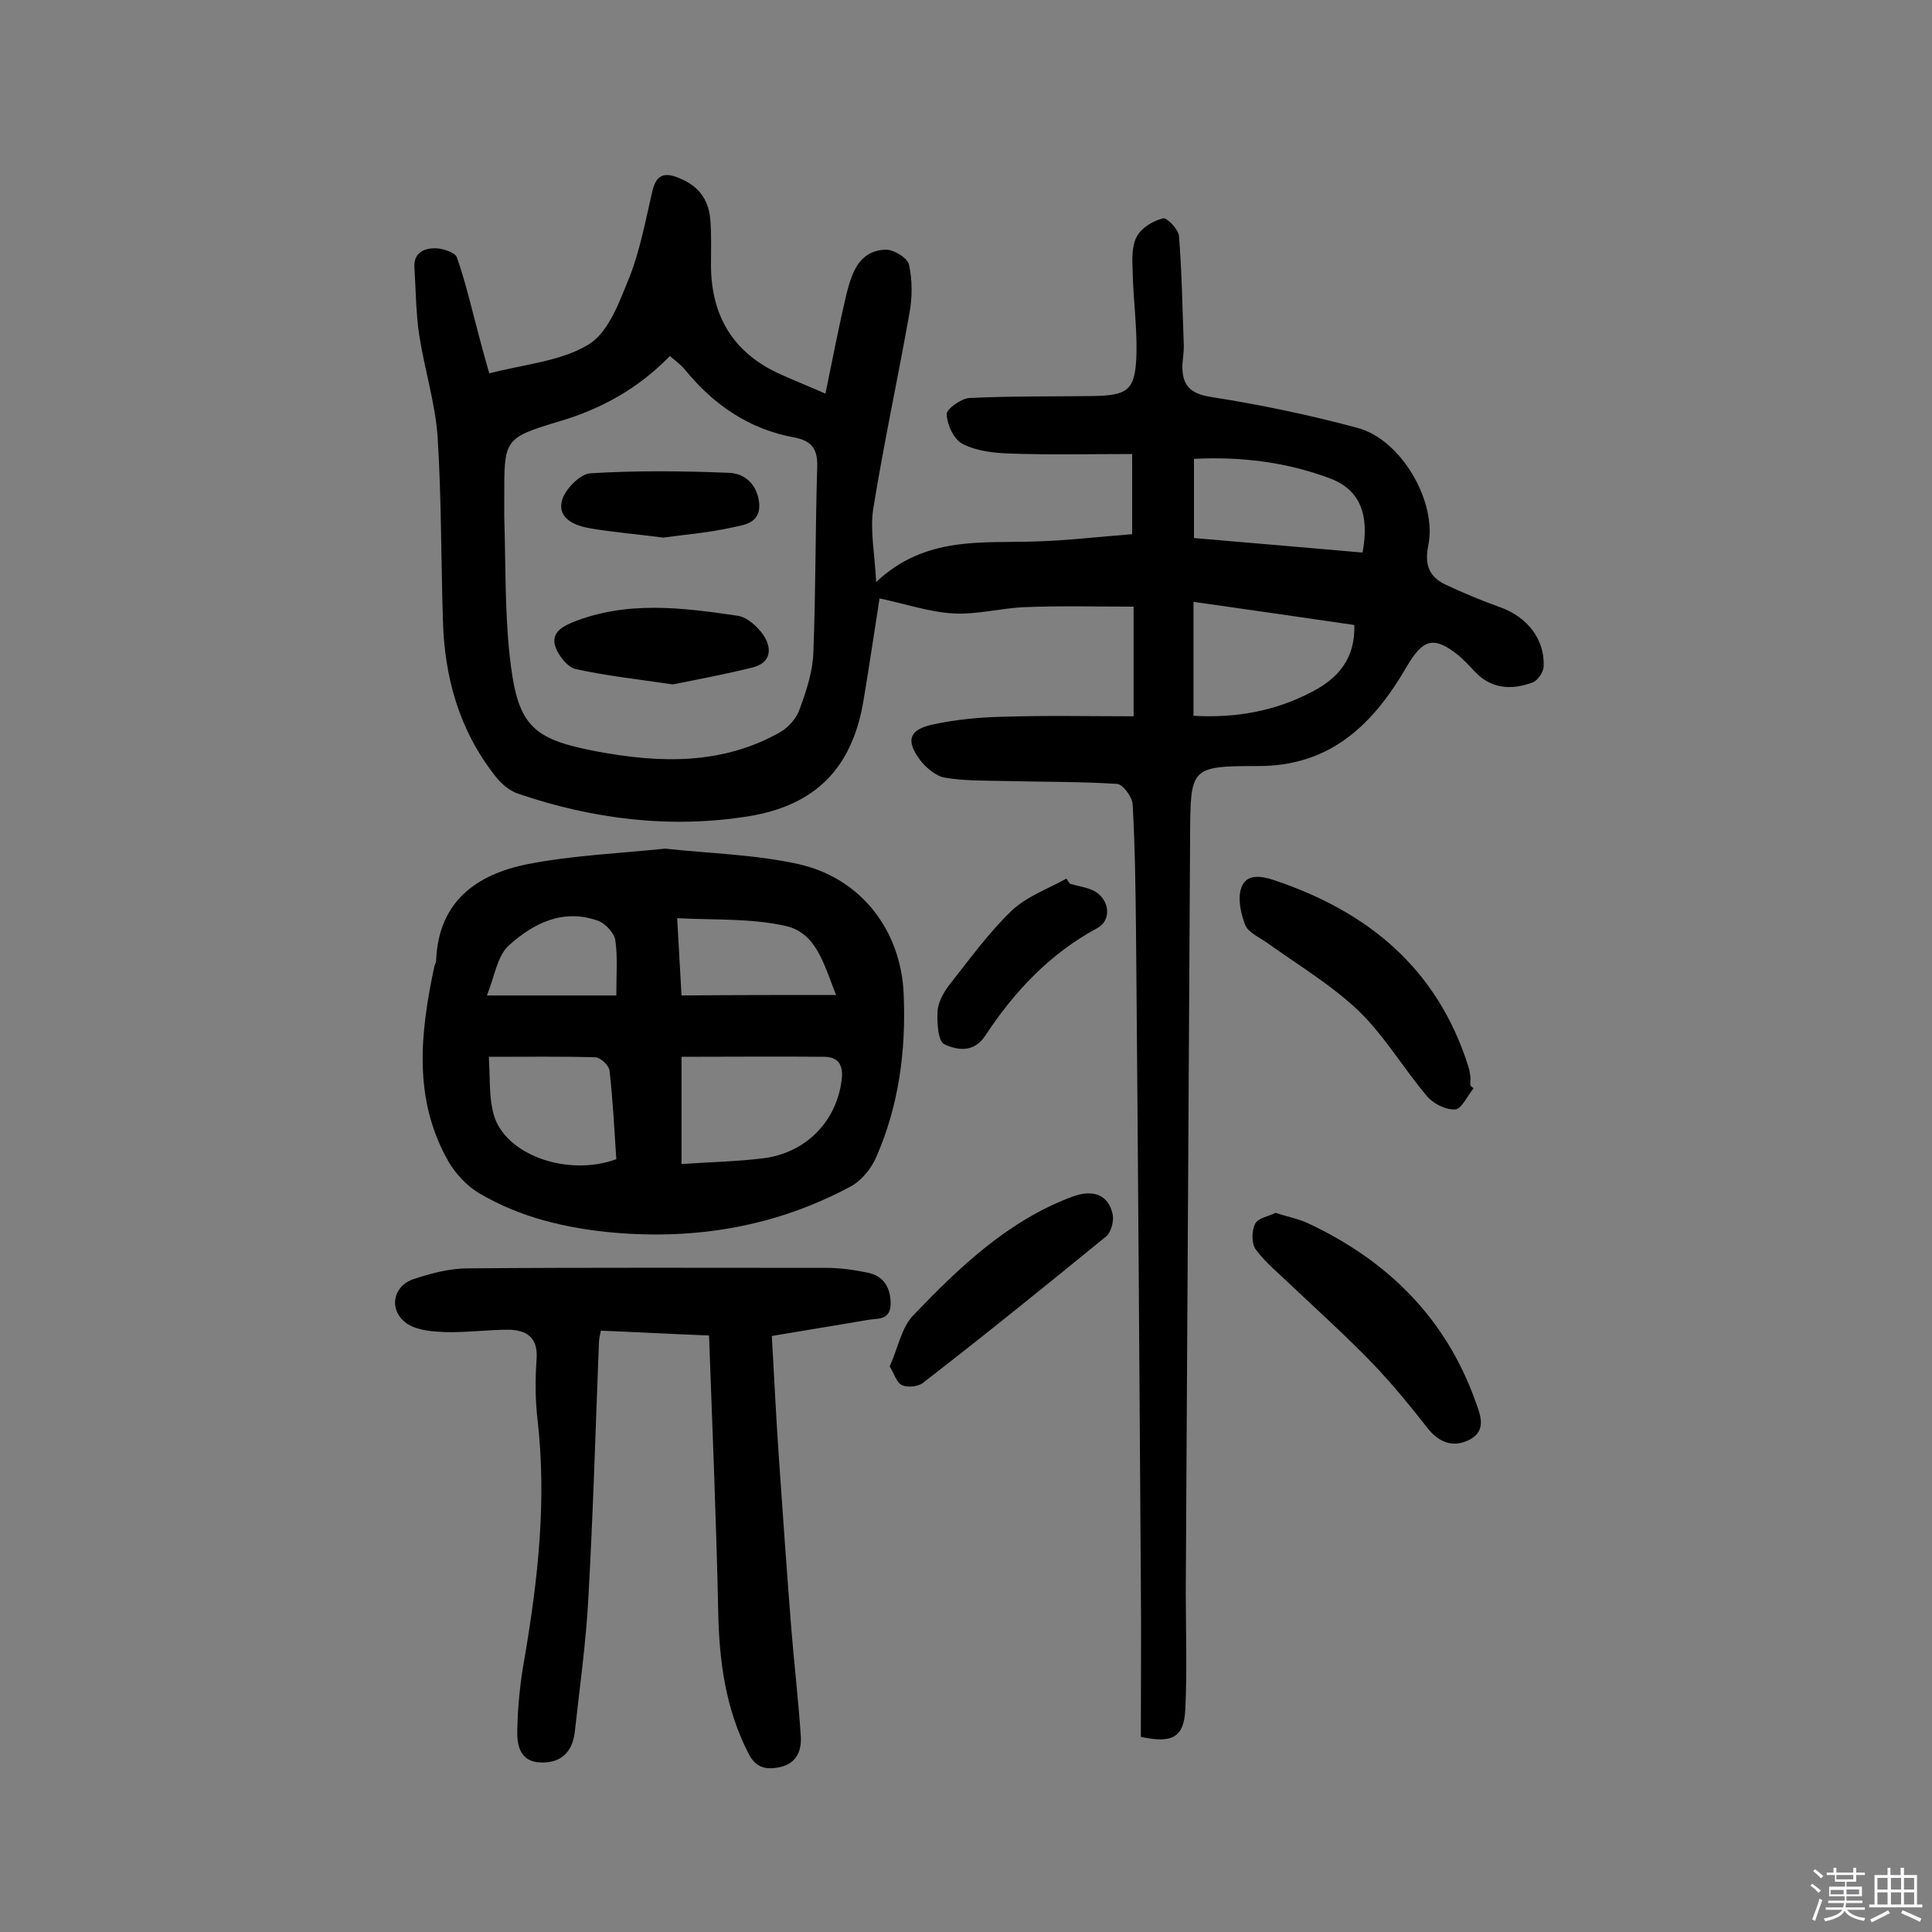 <svg enable-background="new 0 0 400 400" viewBox="0 0 400 400" xmlns="http://www.w3.org/2000/svg"><rect x="0" y="0" width="400" height="400" fill="#808080" stroke="none"/><path d="m374.8 390.4.4-.4c.7.5 1.3 1 1.8 1.4l-.5.5c-.5-.6-1.1-1.1-1.7-1.5zm1 7.3-.6-.3c.5-1.4 1.1-2.8 1.5-4.3.2.1.4.2.6.3-.5 1.3-1 2.8-1.5 4.3zm-.4-10.3.4-.4c.4.3 1 .8 1.7 1.4l-.5.5c-.4-.5-1-1-1.6-1.5zm2.5.3h1.7v-1h.6v1h3.5v-1h.6v1h1.8v.5h-1.8v1.4h-2v1h3.2v2h-3.2v.9h3.3v.5h-3.4c0 .3-.1.6-.1.9h4v.5h-3.7c.7.9 1.9 1.5 3.8 1.7-.1.2-.2.4-.3.6-2.1-.4-3.5-1.1-4-2.1-.4 1-1.8 1.7-4 2.2-.1-.2-.2-.4-.3-.6 2.1-.4 3.4-1 3.8-1.8h-3.4v-.5h3.6c.1-.3.1-.6.2-.9h-3.3v-.5h3.4c0-.3 0-.6 0-.9h-3.2v-2h3.3v-1h-2.1v-1.4h-1.7v-.5zm1.1 3.5v1h2.7c0-.3 0-.4 0-.4 0-.1 0-.2 0-.2 0-.1 0-.2 0-.3h-2.7zm1.2-3v.9h3.5v-.9zm4.7 3h-2.6v.6.4h2.6z" fill="#fbfafc"/><path d="m393.6 386.7h.6v1.5h2.7v6.1h1.1v.6h-11v-.6h1.1v-6.1h2.7v-1.5h.6v1.5h2.1v-1.5zm-2.7 8.8.4.6c-1.2.6-2.5 1.3-3.8 1.9-.1-.2-.2-.4-.3-.6 1.2-.6 2.5-1.2 3.7-1.9zm-2.2-6.7v2.4h2.1v-2.4zm0 3v2.5h2.1v-2.5zm2.8-3v2.4h2.1v-2.4zm0 3v2.5h2.1v-2.5zm6 6.1c-1.4-.7-2.7-1.3-3.9-1.8l.3-.6c1.5.6 2.7 1.2 3.9 1.7zm-1.2-9.1h-2.1v2.4h2.1zm-2.1 3v2.5h2.1v-2.5z" fill="#fbfafc"/><g fill="#010000"><path d="m234.7 148.3c0-8.1 0-15.2 0-22.7-7.5 0-15-.2-22.5.1-5 .2-10 1.6-14.9 1.3-5-.3-9.9-2-15.2-3.1-1 6.4-2.1 13.8-3.3 21-2.3 14-9.8 21.8-23.8 24.1-16.3 2.6-32.3.6-47.8-4.7-1.8-.6-3.6-2.2-4.8-3.8-7.4-9.5-10.4-20.4-10.7-32.2-.4-12.6-.3-25.3-1.1-37.9-.5-7-2.7-13.9-3.8-21-.7-4.6-.7-9.3-1-14-.2-3.1 2-4 4.3-4 1.6 0 4.2.9 4.5 1.9 2 5.7 3.3 11.7 4.9 17.5.5 2 1.1 4 1.8 6.5 7.3-1.9 14.9-2.5 20.6-6 4.2-2.6 6.4-9 8.5-14.1 2.2-5.7 3.3-11.8 4.7-17.8.9-3.6 2.9-3.7 5.8-2.4 4.1 1.7 6 4.8 6.2 9 .2 2.9.1 5.8.1 8.8 0 10.6 4.6 18.3 14.4 22.7 2.9 1.3 5.9 2.5 9.3 4 1.5-7.3 2.8-14.1 4.4-20.8 1.1-4.3 2.6-8.8 8-9 1.7-.1 4.6 1.7 4.9 3.1.7 3.2.7 6.7.1 10-2.4 13.5-5.3 26.9-7.5 40.5-.7 4.5.3 9.3.6 15.2 10.2-9.6 21.9-8 33.2-8.4 6.6-.2 13.1-1 19.8-1.5 0-5.5 0-10.3 0-16.6-8.6 0-16.9.2-25.3-.1-3.3-.1-6.9-.5-9.8-2-1.8-.9-3.2-3.9-3.3-6.1-.1-1.1 3-3.3 4.7-3.4 8.4-.4 16.9-.3 25.3-.4 7.7-.1 9.1-1.2 9.3-9 .1-5.6-.7-11.3-.8-17-.1-2.4-.2-5.1.9-7.1 1-1.8 3.4-3.2 5.4-3.7.8-.2 3.2 2.3 3.3 3.7.6 7.5.7 15.1 1 22.7 0 1.3-.2 2.6-.3 3.9-.1 4.1 1.4 6 6 6.7 10.2 1.6 20.3 3.7 30.3 6.4 9 2.4 16.5 15.3 14.6 24.4-.8 3.9.2 6.4 3.5 8 3.8 1.8 7.7 3.4 11.6 4.8 5.4 2 9 6.5 8.8 12.1 0 1.2-1.2 3-2.3 3.4-4.4 1.6-8.6 1.4-12.1-2.4-1-1.1-2-2.1-3.1-3.1-5.3-4.3-7.5-3.5-10.9 2.3-6.8 11.7-15.6 20.5-30.6 20.5-14.2 0-14.1.3-14.2 14.3-.3 52.1-.6 104.3-.9 156.4 0 8.2.3 16.5-.1 24.7-.3 5.7-2.7 7-9.2 5.6 0-10.5.1-21.2 0-31.9-.3-45-.6-90-1-134.9-.1-8.8-.2-17.5-.7-26.3-.1-1.5-2-4.1-3.2-4.2-7.7-.5-15.5-.4-23.2-.6-4.2-.1-8.4 0-12.5-.7-1.8-.3-3.8-2-5-3.5-3.1-4.1-2.5-6.4 2.5-7.5 4.7-1 9.6-1.5 14.4-1.6 9.2-.3 18.1-.1 27.2-.1zm-96-74.6c-6.5 6.7-14.2 11-23.1 13.6-11.4 3.4-11.2 3.8-11.2 15.8v3.9c.3 9.5.1 19.1 1.1 28.6 1.6 14.5 4.3 17.4 18.2 20 12.9 2.4 25.8 2.8 37.8-4 1.8-1 3.5-3 4.1-4.9 1.4-3.8 2.7-7.8 2.8-11.7.5-12.8.4-25.6.8-38.4.1-3.7-1.2-5.3-4.6-6-9.5-1.7-16.9-6.8-22.9-14.2-.7-.8-1.7-1.6-3-2.7zm141.7 55.7c-11-1.6-22-3.2-33.3-4.8v23.6c8.9.5 17-1 24.6-5 5.4-2.8 8.9-6.9 8.7-13.8zm-33.2-34.4v16.4c11.9 1 23.4 2 34.9 3 1.5-7.9-.6-13-6.6-15.3-9-3.4-18.4-4.6-28.3-4.1z"/><path d="m137.7 175.7c9.1 1 18.6 1.2 27.6 3.2 13 2.9 21.3 13.8 21.8 27 .5 11.6-1 23-5.7 33.7-1 2.3-3 4.8-5.2 6-15.4 8.3-31.9 11.1-49.2 9.6-9.8-.9-19.2-3.1-27.7-8.1-2.6-1.5-5-4.1-6.5-6.7-7.3-12.9-5.8-26.5-2.9-40.2.1-.5.4-.9.4-1.4.5-12.2 8.4-17.8 19-19.9 9.3-1.8 18.7-2.2 28.4-3.2zm3.4 65.3c5.7-.4 11.4-.5 17-1.2 8.6-1.1 14.9-7.4 16.1-15.8.4-2.5.1-5.1-3.4-5.2-9.7-.1-19.4 0-29.7 0zm-39.9-22.2c.3 4.3 0 8.3 1 11.9 2.3 8.4 15.3 13 25.4 9.3-.4-6-.7-12.2-1.4-18.3-.1-1.1-1.8-2.7-2.9-2.8-7-.2-14.2-.1-22.1-.1zm71.9-12.8c-2.5-6.2-4-12.9-10.5-14.3-7.1-1.6-14.6-1.2-22.4-1.6.3 5.4.6 10.8.9 16 10.9-.1 21-.1 32-.1zm-45.5.1c0-4.4.3-7.9-.2-11.4-.2-1.5-2-3.4-3.4-4-7.3-2.7-13.5.4-18.6 5-2.5 2.2-3 6.6-4.6 10.4z"/><path d="m146.8 276.5c-7.7-.3-14.9-.7-22.4-1-.2 1-.4 1.8-.4 2.6-.7 17.7-1.2 35.3-2.2 53-.5 9.2-1.8 18.4-2.8 27.5-.5 4.2-2.9 6.5-7.2 6.3-4.2-.2-4.8-3.7-4.7-6.7.1-5 .6-10 1.5-14.9 2.8-16.4 4.6-32.7 2.7-49.3-.5-4.2-.5-8.5-.2-12.7.3-4.4-2.1-5.9-5.7-6-4.4 0-8.7.6-13.1.5-2.6-.1-5.6-.3-7.8-1.6-4.1-2.6-3.4-7.9 1.2-9.4 3.6-1.2 7.5-2.2 11.2-2.2 24.7-.2 49.4-.1 74.1-.1 2.9 0 5.8.4 8.7 1 3.3.7 4.7 3.1 4.7 6.5-.1 3.5-2.8 2.9-4.9 3.3-6.3 1.1-12.7 2.1-19.7 3.3.5 8.7.9 17.3 1.5 25.8.8 11.5 1.6 23 2.5 34.4.6 7.6 1.5 15.1 2 22.7.2 3.4-1.2 6-5.1 6.5-2.7.4-4.5-.4-5.8-3.1-4.7-9.2-6-19-6.2-29.2-.4-18.9-1.2-37.8-1.9-57.2z"/><path d="m305.1 225.3c-1.3 1.6-2.5 4.3-3.8 4.4-2 .1-4.6-1.2-5.9-2.8-4.9-5.8-8.8-12.5-14.2-17.7-5.7-5.4-12.6-9.5-19-14.1-1.6-1.1-3.8-2.1-4.4-3.6-.9-2.4-1.6-5.4-.8-7.7 1-2.9 4-2.5 6.7-1.6 19.5 6.5 33.9 18.3 40.3 38.6.2.6.3 1.3.4 1.9s0 1.3 0 1.9c.1.3.4.5.7.7z"/><path d="m264.1 251.1c2.7.9 5 1.3 7 2.3 16.3 7.7 28.3 19.6 34.4 36.8 1 2.7 2.3 5.9-1.1 7.8-3.4 1.8-6.4.8-8.9-2.4-3.6-4.6-7.3-9.1-11.3-13.3-5.5-5.7-11.4-11-17.1-16.4-2.4-2.3-5.1-4.5-7.1-7.2-.9-1.2-.9-3.9-.1-5.4.7-1.2 2.9-1.5 4.2-2.2z"/><path d="m184.2 282.9c1.7-3.7 2.4-8 4.9-10.6 9.5-9.9 19.5-19.5 32.8-24.5 4.5-1.7 7.7-.4 8.5 3.8.2 1.4-.4 3.6-1.4 4.4-12.5 10.2-25.1 20.4-37.9 30.3-1 .8-3.2 1-4.3.5-1.2-.5-1.6-2.3-2.6-3.9z"/><path d="m221.6 183c1.7.5 3.5.7 5 1.5 3.2 1.8 3.6 6.1.5 7.7-9.8 5.3-17.1 13.1-23.1 22.2-2.4 3.7-5.9 3-8.5 1.8-1.3-.6-1.5-4.4-1.4-6.8.1-1.8 1.2-3.8 2.3-5.3 4.2-5.3 8.2-10.9 13.1-15.6 3.1-2.9 7.5-4.5 11.3-6.6.3.5.5.8.8 1.1z"/><path d="m139.3 141.7c-7.5-1.1-13.9-1.8-20.2-3.2-1.6-.4-3.3-2.6-4-4.3-1.1-2.8.7-4.2 3.3-5.3 11.3-4.6 22.9-3.1 34.4-1.4 1.9.3 4 2.2 5.2 3.9 1.9 2.8 1.7 5.8-2.2 6.8-5.7 1.4-11.5 2.5-16.5 3.5z"/><path d="m137.3 111.3c-5.4-.7-10.3-1.1-15-1.9-3.1-.5-6.8-1.9-6-5.6.5-2.3 3.7-5.6 5.8-5.8 9.6-.6 19.3-.5 29-.1 3.3.2 5.8 2.6 6.1 6.5.2 4-3.3 4.3-5.6 4.8-4.9 1.1-9.9 1.5-14.3 2.1z"/></g></svg>